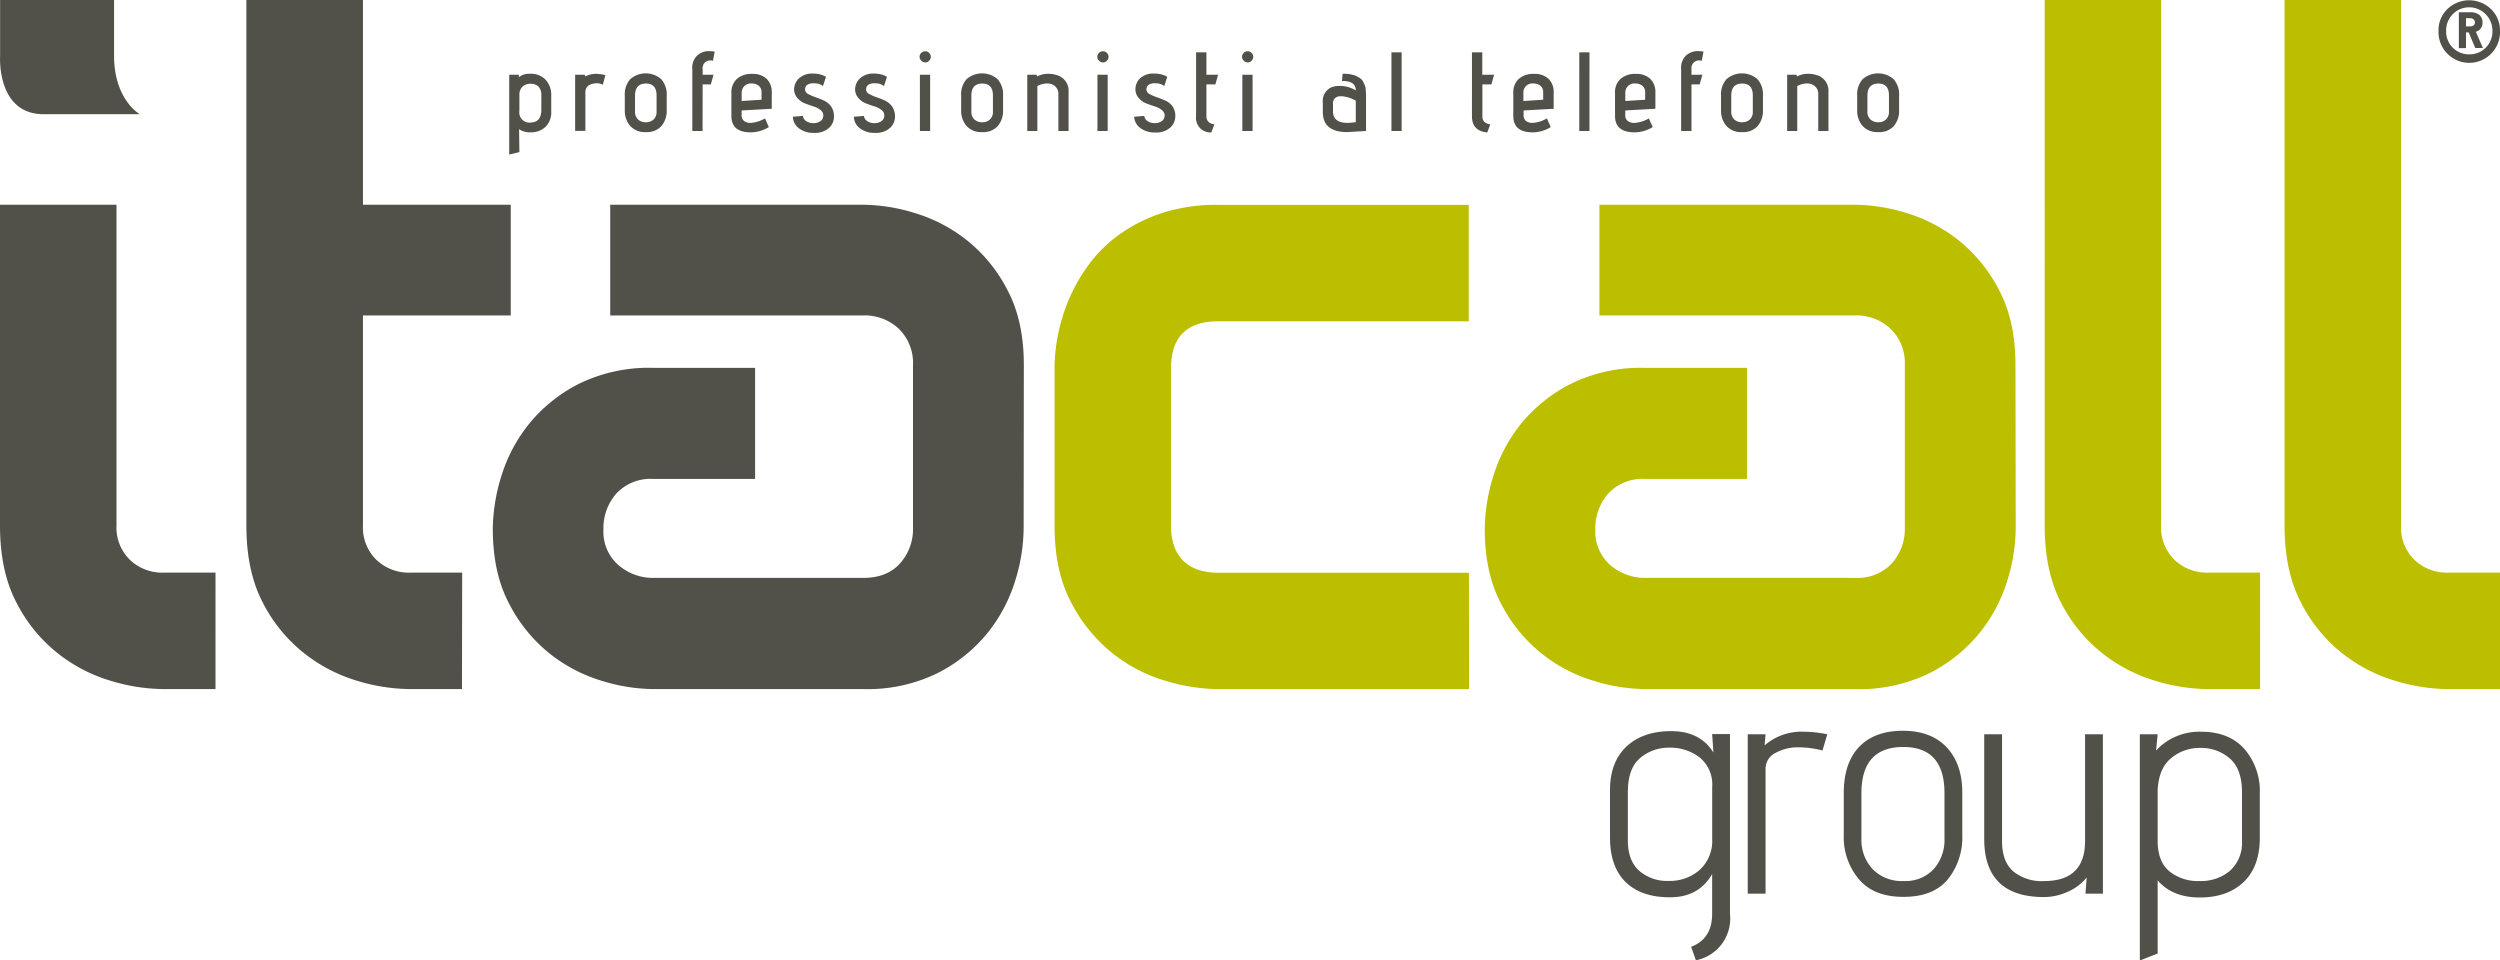 <svg xmlns="http://www.w3.org/2000/svg" xmlns:xlink="http://www.w3.org/1999/xlink" viewBox="0 0 517.61 198.86" xmlns:v="https://vecta.io/nano"><g fill="#525149"><path d="M95.65 142.67H84.89a38.58 38.58 0 0 1-11.09-1.76 32.73 32.73 0 0 1-11-5.8 31.75 31.75 0 0 1-8.46-10.48q-3.33-6.44-3.33-15.81V-.03h24.14v108.85a9.34 9.34 0 0 0 2.78 7.09 9.7 9.7 0 0 0 7 2.65h10.76z"/><path d="M74.03 42.39h31.72v22.92H74.03m137.91 44.16a37.38 37.38 0 0 1-1.76 10.8 32.49 32.49 0 0 1-5.7 10.76 31.82 31.82 0 0 1-10.3 8.3 32.8 32.8 0 0 1-15.44 3.34h-43.5a37.1 37.1 0 0 1-10.81-1.76 32.22 32.22 0 0 1-10.76-5.7 31.82 31.82 0 0 1-8.3-10.3q-3.34-6.35-3.34-15.44a37.86 37.86 0 0 1 1.76-10.85 32.27 32.27 0 0 1 5.71-10.81 31.81 31.81 0 0 1 10.29-8.31 32.93 32.93 0 0 1 15.45-3.34h21.1v23h-21.1a9.69 9.69 0 0 0-7.61 3 10.84 10.84 0 0 0-2.69 7.47 9.17 9.17 0 0 0 3.11 7.38 11 11 0 0 0 7.37 2.64h43.32c3.27 0 5.81-1 7.6-3a10.6 10.6 0 0 0 2.69-7.42V75.61a9.89 9.89 0 0 0-2.92-7.52 10.26 10.26 0 0 0-7.37-2.78h-52.4V42.39h52.4a37.38 37.38 0 0 1 10.8 1.76 32.33 32.33 0 0 1 10.8 5.71 31.69 31.69 0 0 1 8.3 10.3q3.35 6.34 3.34 15.45z"/></g><path d="M304.16 142.67h-52a38.53 38.53 0 0 1-11-1.76 32.17 32.17 0 0 1-11-5.8 32.52 32.52 0 0 1-8.44-10.48q-3.38-6.43-3.38-15.81V76.16a35.42 35.42 0 0 1 .79-7.23 36.8 36.8 0 0 1 2.45-7.56 35.57 35.57 0 0 1 4.31-7.2 28.57 28.57 0 0 1 6.41-6 32.31 32.31 0 0 1 8.67-4.18 36.35 36.35 0 0 1 11.13-1.58h52v24.12h-52q-4.73 0-7.19 2.42c-1.64 1.6-2.46 4.08-2.46 7.42v32.47q0 4.72 2.51 7.23 2.51 2.51 7.32 2.51h51.85zm113.18-33.2a37.38 37.38 0 0 1-1.76 10.8 32.33 32.33 0 0 1-5.71 10.76 31.89 31.89 0 0 1-10.29 8.3 32.83 32.83 0 0 1-15.44 3.34h-43.53a37.16 37.16 0 0 1-10.81-1.76 32.08 32.08 0 0 1-10.75-5.7 31.69 31.69 0 0 1-8.3-10.3q-3.35-6.35-3.34-15.44a37.51 37.51 0 0 1 1.76-10.85 32.25 32.25 0 0 1 5.7-10.81 31.85 31.85 0 0 1 10.3-8.31 32.86 32.86 0 0 1 15.44-3.34h21.09v23h-21.09a9.69 9.69 0 0 0-7.61 3 10.84 10.84 0 0 0-2.69 7.47 9.17 9.17 0 0 0 3.11 7.38 11 11 0 0 0 7.37 2.64h43.3a9.74 9.74 0 0 0 7.6-3 10.65 10.65 0 0 0 2.69-7.42V75.61a9.93 9.93 0 0 0-2.92-7.52 10.29 10.29 0 0 0-7.37-2.78h-52.94V42.39h52.94a37.48 37.48 0 0 1 10.8 1.76 32.43 32.43 0 0 1 10.76 5.71 31.82 31.82 0 0 1 8.3 10.3q3.34 6.34 3.34 15.45zm50.6 33.2h-10.76a38.58 38.58 0 0 1-11.09-1.76 32.73 32.73 0 0 1-11-5.8 31.75 31.75 0 0 1-8.44-10.48q-3.31-6.43-3.31-15.81V-.03h24.1v108.85a9.34 9.34 0 0 0 2.78 7.09 9.66 9.66 0 0 0 7 2.65h10.72z" fill="#bcbe00"/><path d="M44.62 142.67H33.86a38.58 38.58 0 0 1-11.09-1.76 32.63 32.63 0 0 1-11-5.8 31.75 31.75 0 0 1-8.43-10.48Q0 118.19 0 108.82V42.39h24.12v66.43a9.3 9.3 0 0 0 2.78 7.09 9.66 9.66 0 0 0 7 2.65h10.72z" fill="#525149"/><path d="M517.61 142.67h-10.76a38.58 38.58 0 0 1-11.09-1.76 32.73 32.73 0 0 1-11-5.8 31.75 31.75 0 0 1-8.42-10.48q-3.33-6.44-3.34-15.81V-.03h24.12v108.85a9.3 9.3 0 0 0 2.78 7.09 9.66 9.66 0 0 0 7 2.65h10.76z" fill="#bcbe00"/><g fill="#525149"><path d="M351.14 198.87l-1-2.84q4.35-1.65 4.35-6.85v-8.21q-2.76 4.81-8.73 4.81-5.97 0-9.19-3.16-3.23-3.17-3.23-9.22v-9.82q0-5.79 3.4-9 3.4-3.21 9.32-3.2 5.92 0 8.69 4.42l-.26-3.82h3.69v37.22a8.8 8.8 0 0 1-7.05 9.62zm3.36-25.23V162.9a7.21 7.21 0 0 0-2.63-6.1 10 10 0 0 0-6.2-2 9.16 9.16 0 0 0-6.09 2.14q-2.53 2.15-2.54 7v10.08c0 2.77.78 4.85 2.34 6.26a8.83 8.83 0 0 0 6.13 2.11 9.37 9.37 0 0 0 6.39-2.28 8.14 8.14 0 0 0 2.6-6.47zm22.84-18.25a19.71 19.71 0 0 0-5.07-.66 9.36 9.36 0 0 0-4.64 1.15 3.62 3.62 0 0 0-2.08 3.33v25.82h-3.69v-33h3.69l-.2 2.3a11.64 11.64 0 0 1 8.17-2.83 24.05 24.05 0 0 1 4.81.53zm28.94 8.82v8.7a13.8 13.8 0 0 1-3 9.16q-3 3.61-9.16 3.62-6.16.01-9.25-3.66a13.49 13.49 0 0 1-3.13-9.12v-8.7q0-6.25 3.19-9.58 3.19-3.33 9.06-3.33 5.86 0 9.09 3.46 3.23 3.46 3.2 9.45zm-3.69 9.36v-9.36q0-9.54-8.5-9.55-8.69 0-8.69 9.55v9.36a8.84 8.84 0 0 0 2.34 6.4 8.41 8.41 0 0 0 6.39 2.44 8 8 0 0 0 6.21-2.44 9.08 9.08 0 0 0 2.25-6.4zm32.81 11.46h-3.62l.26-3.36a10.28 10.28 0 0 1-4 3 11.82 11.82 0 0 1-4.84 1.06q-12.39 0-12.38-12.06v-21.64h3.69v22.13c0 2.81.77 4.9 2.33 6.26a9.35 9.35 0 0 0 6.36 2q8.5 0 8.5-8.3v-22.09h3.69zm11.33 12.39l-3.69 1.45v-46.84h3.69l-.33 3.36a12.21 12.21 0 0 1 9.36-3.89q5.73 0 8.92 3.56a13.27 13.27 0 0 1 3.2 9.22v9.16q0 6-3.36 9.19-3.36 3.19-9.06 3.19-5.7 0-8.73-3.55zm17.46-23.32v-10.08q0-4.82-2.54-7a9 9 0 0 0-6.06-2.17 9.19 9.19 0 0 0-6.09 2.14q-2.58 2.14-2.77 6.69v10.41q0 4.28 2.44 6.32a9.41 9.41 0 0 0 6.26 2 9.26 9.26 0 0 0 6.29-2.14 7.79 7.79 0 0 0 2.47-6.17zM107.54 31.49l-2.11.51V15.47h2v.51a3.36 3.36 0 0 1 2.28-.7 4.19 4.19 0 0 1 3.29 1.26 4.68 4.68 0 0 1 1.13 3.25v3.24a4.26 4.26 0 0 1-1.19 3.24 4.38 4.38 0 0 1-3.14 1.13 3.94 3.94 0 0 1-2.33-.65zm4.54-8.77v-3a2.49 2.49 0 0 0-.58-1.78 2.2 2.2 0 0 0-1.63-.59 2.37 2.37 0 0 0-1.68.58 2.28 2.28 0 0 0-.65 1.67v3.37a2.09 2.09 0 0 0 2.33 2.4c1.47-.04 2.21-.91 2.21-2.65zm9.09-6.9a5.17 5.17 0 0 1 2.4-.54 12.7 12.7 0 0 1 1.77.26l-.52 2a2.78 2.78 0 0 0-1.23-.3 3.58 3.58 0 0 0-1.14.18 1.66 1.66 0 0 0-1.25 1.63v8.05h-2.12V15.47h2zm16.87 3.95v3.07a4.88 4.88 0 0 1-1.07 3.23 4 4 0 0 1-3.24 1.28 4.08 4.08 0 0 1-3.27-1.29 4.8 4.8 0 0 1-1.1-3.22v-3.07a4.69 4.69 0 0 1 1.13-3.38 4.88 4.88 0 0 1 6.41 0 4.72 4.72 0 0 1 1.14 3.38zm-2.1 3.3v-3.3c0-1.64-.73-2.47-2.21-2.47s-2.25.83-2.25 2.47v3.3a2.14 2.14 0 0 0 .63 1.67 2.31 2.31 0 0 0 1.62.57 2.22 2.22 0 0 0 1.61-.59 2.17 2.17 0 0 0 .6-1.65zm9.52 4.05h-2.12V14.35a3.47 3.47 0 0 1 1.07-2.91 3.6 3.6 0 0 1 2.23-.86 12.13 12.13 0 0 1 1.33.09l-.35 1.91a3.21 3.21 0 0 0-.67-.07 1.61 1.61 0 0 0-.82.28 1.64 1.64 0 0 0-.65 1.56v1.12h2.25l-.56 2h-1.69zm9.93-1.67a6.75 6.75 0 0 0 3-.94l.79 1.8a7.11 7.11 0 0 1-3.75 1.09q-4 0-4-3.4v-4.77a3.75 3.75 0 0 1 1.18-2.93 4.52 4.52 0 0 1 3.1-1 4.19 4.19 0 0 1 3 1 3.79 3.79 0 0 1 1.08 2.87v3.35l-6.24.35v.91a1.46 1.46 0 0 0 .55 1.3 2.19 2.19 0 0 0 1.29.37zm2.28-4.8v-1.51a1.65 1.65 0 0 0-.61-1.41 2.43 2.43 0 0 0-1.5-.45 1.89 1.89 0 0 0-2 2v1.63zm6.49 3.52l2.09-.17a1.41 1.41 0 0 0 .65 1.06 2.54 2.54 0 0 0 1.51.43 2.36 2.36 0 0 0 1.48-.43 1.35 1.35 0 0 0 .57-1.13 1.43 1.43 0 0 0-.58-1.16 4.38 4.38 0 0 0-1.43-.73q-.86-.27-1.71-.6a3.82 3.82 0 0 1-1.51-1 2.77 2.77 0 0 1-.82-2 3.17 3.17 0 0 1 1-2.2 4 4 0 0 1 3-1 5.22 5.22 0 0 1 1.4.17 4.36 4.36 0 0 1 .93.34l.28.16-.63 1.91a2.7 2.7 0 0 0-1.81-.56 2.2 2.2 0 0 0-1.53.37 1.21 1.21 0 0 0-.36.86 1.11 1.11 0 0 0 .69 1 10.17 10.17 0 0 0 1.55.67 17.36 17.36 0 0 1 1.71.68 3.86 3.86 0 0 1 1.44 1.21 3.58 3.58 0 0 1 .59 2.13 3.13 3.13 0 0 1-1.06 2.33 4.31 4.31 0 0 1-3.09 1 4.79 4.79 0 0 1-3.18-1 3.06 3.06 0 0 1-1.18-2.34zm12.63 0l2.09-.17a1.41 1.41 0 0 0 .65 1.06 2.54 2.54 0 0 0 1.51.43 2.36 2.36 0 0 0 1.48-.43 1.35 1.35 0 0 0 .57-1.13 1.43 1.43 0 0 0-.58-1.16 4.48 4.48 0 0 0-1.43-.73q-.86-.27-1.71-.6a3.75 3.75 0 0 1-1.51-1 2.77 2.77 0 0 1-.82-2 3.17 3.17 0 0 1 1-2.2 4 4 0 0 1 3-1 5.22 5.22 0 0 1 1.4.17 4.36 4.36 0 0 1 .93.34l.28.16-.63 1.91a2.7 2.7 0 0 0-1.81-.56 2.2 2.2 0 0 0-1.53.37 1.21 1.21 0 0 0-.36.86 1.11 1.11 0 0 0 .69 1 10.17 10.17 0 0 0 1.55.67 17.36 17.36 0 0 1 1.71.68 3.86 3.86 0 0 1 1.44 1.21 3.58 3.58 0 0 1 .59 2.13 3.13 3.13 0 0 1-1.06 2.33 4.31 4.31 0 0 1-3.09 1 4.79 4.79 0 0 1-3.18-1 3.06 3.06 0 0 1-1.18-2.34zm15.93-12.41a1.15 1.15 0 0 1-.35.81 1.08 1.08 0 0 1-.8.36 1.12 1.12 0 0 1-.81-.36 1.09 1.09 0 0 1-.37-.81 1.08 1.08 0 0 1 .37-.81 1.14 1.14 0 0 1 .81-.34 1.1 1.1 0 0 1 .8.34 1.13 1.13 0 0 1 .35.81zm-.14 15.36h-2.12V15.47h2.12z"/><use xlink:href="#B"/><use xlink:href="#C"/><path d="M229.52 11.76a1.15 1.15 0 0 1-.35.81 1.08 1.08 0 0 1-.8.36 1.23 1.23 0 0 1-1.18-1.17 1.1 1.1 0 0 1 .36-.81 1.14 1.14 0 0 1 .82-.34 1.1 1.1 0 0 1 .8.34 1.13 1.13 0 0 1 .35.81zm-.18 15.36h-2.12V15.47h2.12zm5.48-2.95l2.1-.17a1.39 1.39 0 0 0 .65 1.06 2.5 2.5 0 0 0 1.51.43 2.33 2.33 0 0 0 1.47-.43 1.33 1.33 0 0 0 .58-1.13 1.44 1.44 0 0 0-.59-1.16 4.28 4.28 0 0 0-1.43-.73q-.84-.27-1.71-.6a3.89 3.89 0 0 1-1.51-1 2.8 2.8 0 0 1-.81-2 3.16 3.16 0 0 1 .94-2.2 4 4 0 0 1 3.06-1 5.19 5.19 0 0 1 1.39.17 4 4 0 0 1 .93.34l.28.16-.62 1.91a2.73 2.73 0 0 0-1.82-.56 2.19 2.19 0 0 0-1.52.37 1.21 1.21 0 0 0-.36.86 1.11 1.11 0 0 0 .68 1 10.62 10.62 0 0 0 1.55.67 17.36 17.36 0 0 1 1.71.68 3.72 3.72 0 0 1 1.44 1.13 3.51 3.51 0 0 1 .6 2.13 3.17 3.17 0 0 1-1.06 2.33 4.35 4.35 0 0 1-3.1 1 4.78 4.78 0 0 1-3.17-1 3.07 3.07 0 0 1-1.19-2.26zm16.61 1.58l-.63 1.67a3 3 0 0 1-3.16-3.37V10.84h2.14v4.63h2.42l-.56 2h-1.86v6.58c0 .98.56 1.54 1.65 1.7zm8.05-13.99a1.15 1.15 0 0 1-.35.81 1.08 1.08 0 0 1-.8.36 1.23 1.23 0 0 1-1.18-1.17 1.1 1.1 0 0 1 .36-.81 1.14 1.14 0 0 1 .82-.34 1.1 1.1 0 0 1 .8.34 1.13 1.13 0 0 1 .35.81zm-.14 15.36h-2.12V15.47h2.12zm17.88-9.33a6.36 6.36 0 0 1 3.49.93q0-2-2.88-1.95l.16-1.49a6.73 6.73 0 0 1 2.79.44 7.24 7.24 0 0 1 .86.51 1.85 1.85 0 0 1 .59.68l.34.73a2.49 2.49 0 0 1 .19.85c.05.54.07 1.11.07 1.7v6.93l-3.86.23c-3.4 0-5.09-1.39-5.09-4.16v-1.93a3.12 3.12 0 0 1 1.6-3.1 4.17 4.17 0 0 1 1.74-.37zm3.49 7.49v-4.44a7.27 7.27 0 0 0-2.81-.91h-.55a1.58 1.58 0 0 0-.87.34 1.39 1.39 0 0 0-.49 1.24v1.54c0 1.59 1 2.39 3 2.39a11.87 11.87 0 0 0 1.72-.16zm9.49 1.84h-2.11V10.84h2.11zm18.36-1.37l-.63 1.67c-2.11-.18-3.17-1.31-3.17-3.37V10.84h2.14v4.63h2.44l-.55 2h-1.87v6.58c-.02.98.54 1.54 1.64 1.7zm8.67-.3a6.71 6.71 0 0 0 3.05-.94l.79 1.8a7.06 7.06 0 0 1-3.75 1.09q-4 0-4-3.4v-4.77a3.74 3.74 0 0 1 1.17-2.93 4.53 4.53 0 0 1 3.11-1 4.18 4.18 0 0 1 3 1 3.79 3.79 0 0 1 1.08 2.87v3.35l-6.23.35v.91a1.46 1.46 0 0 0 .54 1.3 2.21 2.21 0 0 0 1.24.37zm2.28-4.8v-1.51a1.67 1.67 0 0 0-.6-1.41 2.47 2.47 0 0 0-1.5-.45 1.87 1.87 0 0 0-2 2v1.63zm9.58 6.47h-2.11V10.84h2.11zm9.25-1.67a6.75 6.75 0 0 0 3.05-.94l.79 1.8a7.11 7.11 0 0 1-3.75 1.09q-4.05 0-4.05-3.4v-4.77a3.71 3.71 0 0 1 1.18-2.93 4.52 4.52 0 0 1 3.1-1 4.21 4.21 0 0 1 3 1 3.79 3.79 0 0 1 1.08 2.87v3.35l-6.24.35v.91a1.46 1.46 0 0 0 .55 1.3 2.19 2.19 0 0 0 1.29.37zm2.28-4.8v-1.51a1.65 1.65 0 0 0-.61-1.41 2.43 2.43 0 0 0-1.5-.45 1.89 1.89 0 0 0-2 2v1.63zm9.59 6.47h-2.14V14.35a3.5 3.5 0 0 1 1.07-2.91 3.63 3.63 0 0 1 2.24-.86 12 12 0 0 1 1.32.09l-.35 1.91a3 3 0 0 0-.66-.07 1.61 1.61 0 0 0-.82.28 1.64 1.64 0 0 0-.66 1.56v1.12h2.26l-.56 2h-1.7z"/><use xlink:href="#B" x="157.33"/><use xlink:href="#C" x="157.33"/><path d="M393.2 19.77v3.07a4.88 4.88 0 0 1-1.07 3.23 4 4 0 0 1-3.23 1.28 4.05 4.05 0 0 1-3.27-1.29 4.76 4.76 0 0 1-1.11-3.22v-3.07a4.69 4.69 0 0 1 1.13-3.38 4.88 4.88 0 0 1 6.41 0 4.72 4.72 0 0 1 1.14 3.38zm-2.1 3.3v-3.3c0-1.64-.73-2.47-2.2-2.47s-2.26.83-2.26 2.47v3.3a2.14 2.14 0 0 0 .63 1.67 2.33 2.33 0 0 0 1.63.57 2.21 2.21 0 0 0 1.6-.59 2.17 2.17 0 0 0 .6-1.65zM.02 11.61V-.03h23.6v11.61c0 9.07 5.32 12.07 5.32 12.07H9.09C-.76 23.68.02 11.61.02 11.61zm517.59-5.22a6.37 6.37 0 1 1-12.73 0 6.08 6.08 0 0 1 1.85-4.53 6.52 6.52 0 0 1 9 0 6.11 6.11 0 0 1 1.88 4.53zm-11.15 0a4.7 4.7 0 0 0 4.79 4.86 4.71 4.71 0 0 0 4.79-4.82 4.73 4.73 0 0 0-1.39-3.47 4.77 4.77 0 0 0-8.19 3.43zm7.61 3.55h-1.58l-1.36-3.23h-.56v3.26h-1.48V2.54h2.25a3 3 0 0 1 2 .55 2 2 0 0 1 .65 1.58 1.86 1.86 0 0 1-1.38 1.9zm-3.5-4.47h.68c.77 0 1.16-.28 1.16-.83a.78.78 0 0 0-.28-.63 1 1 0 0 0-.66-.24h-.9z"/></g><defs ><path id="B" d="M207.68 19.77v3.07a4.88 4.88 0 0 1-1.07 3.23 4 4 0 0 1-3.24 1.28 4 4 0 0 1-3.26-1.29 4.76 4.76 0 0 1-1.11-3.22v-3.07a4.69 4.69 0 0 1 1.13-3.38 4.88 4.88 0 0 1 6.41 0 4.72 4.72 0 0 1 1.14 3.38zm-2.1 3.3v-3.3c0-1.64-.73-2.47-2.21-2.47s-2.25.83-2.25 2.47v3.3a2.14 2.14 0 0 0 .63 1.67 2.31 2.31 0 0 0 1.62.57 2.22 2.22 0 0 0 1.61-.59 2.17 2.17 0 0 0 .6-1.65z"/><path id="C" d="M214.72 15.84a4.7 4.7 0 0 1 2.26-.56 5.94 5.94 0 0 1 2.26.42 3.37 3.37 0 0 1 2 3.37v8.05h-2.11v-7.56a2.13 2.13 0 0 0-.68-1.7 2.44 2.44 0 0 0-1.67-.58 4.35 4.35 0 0 0-2 .54v9.3h-2.09V15.47h1.93z"/></defs></svg>